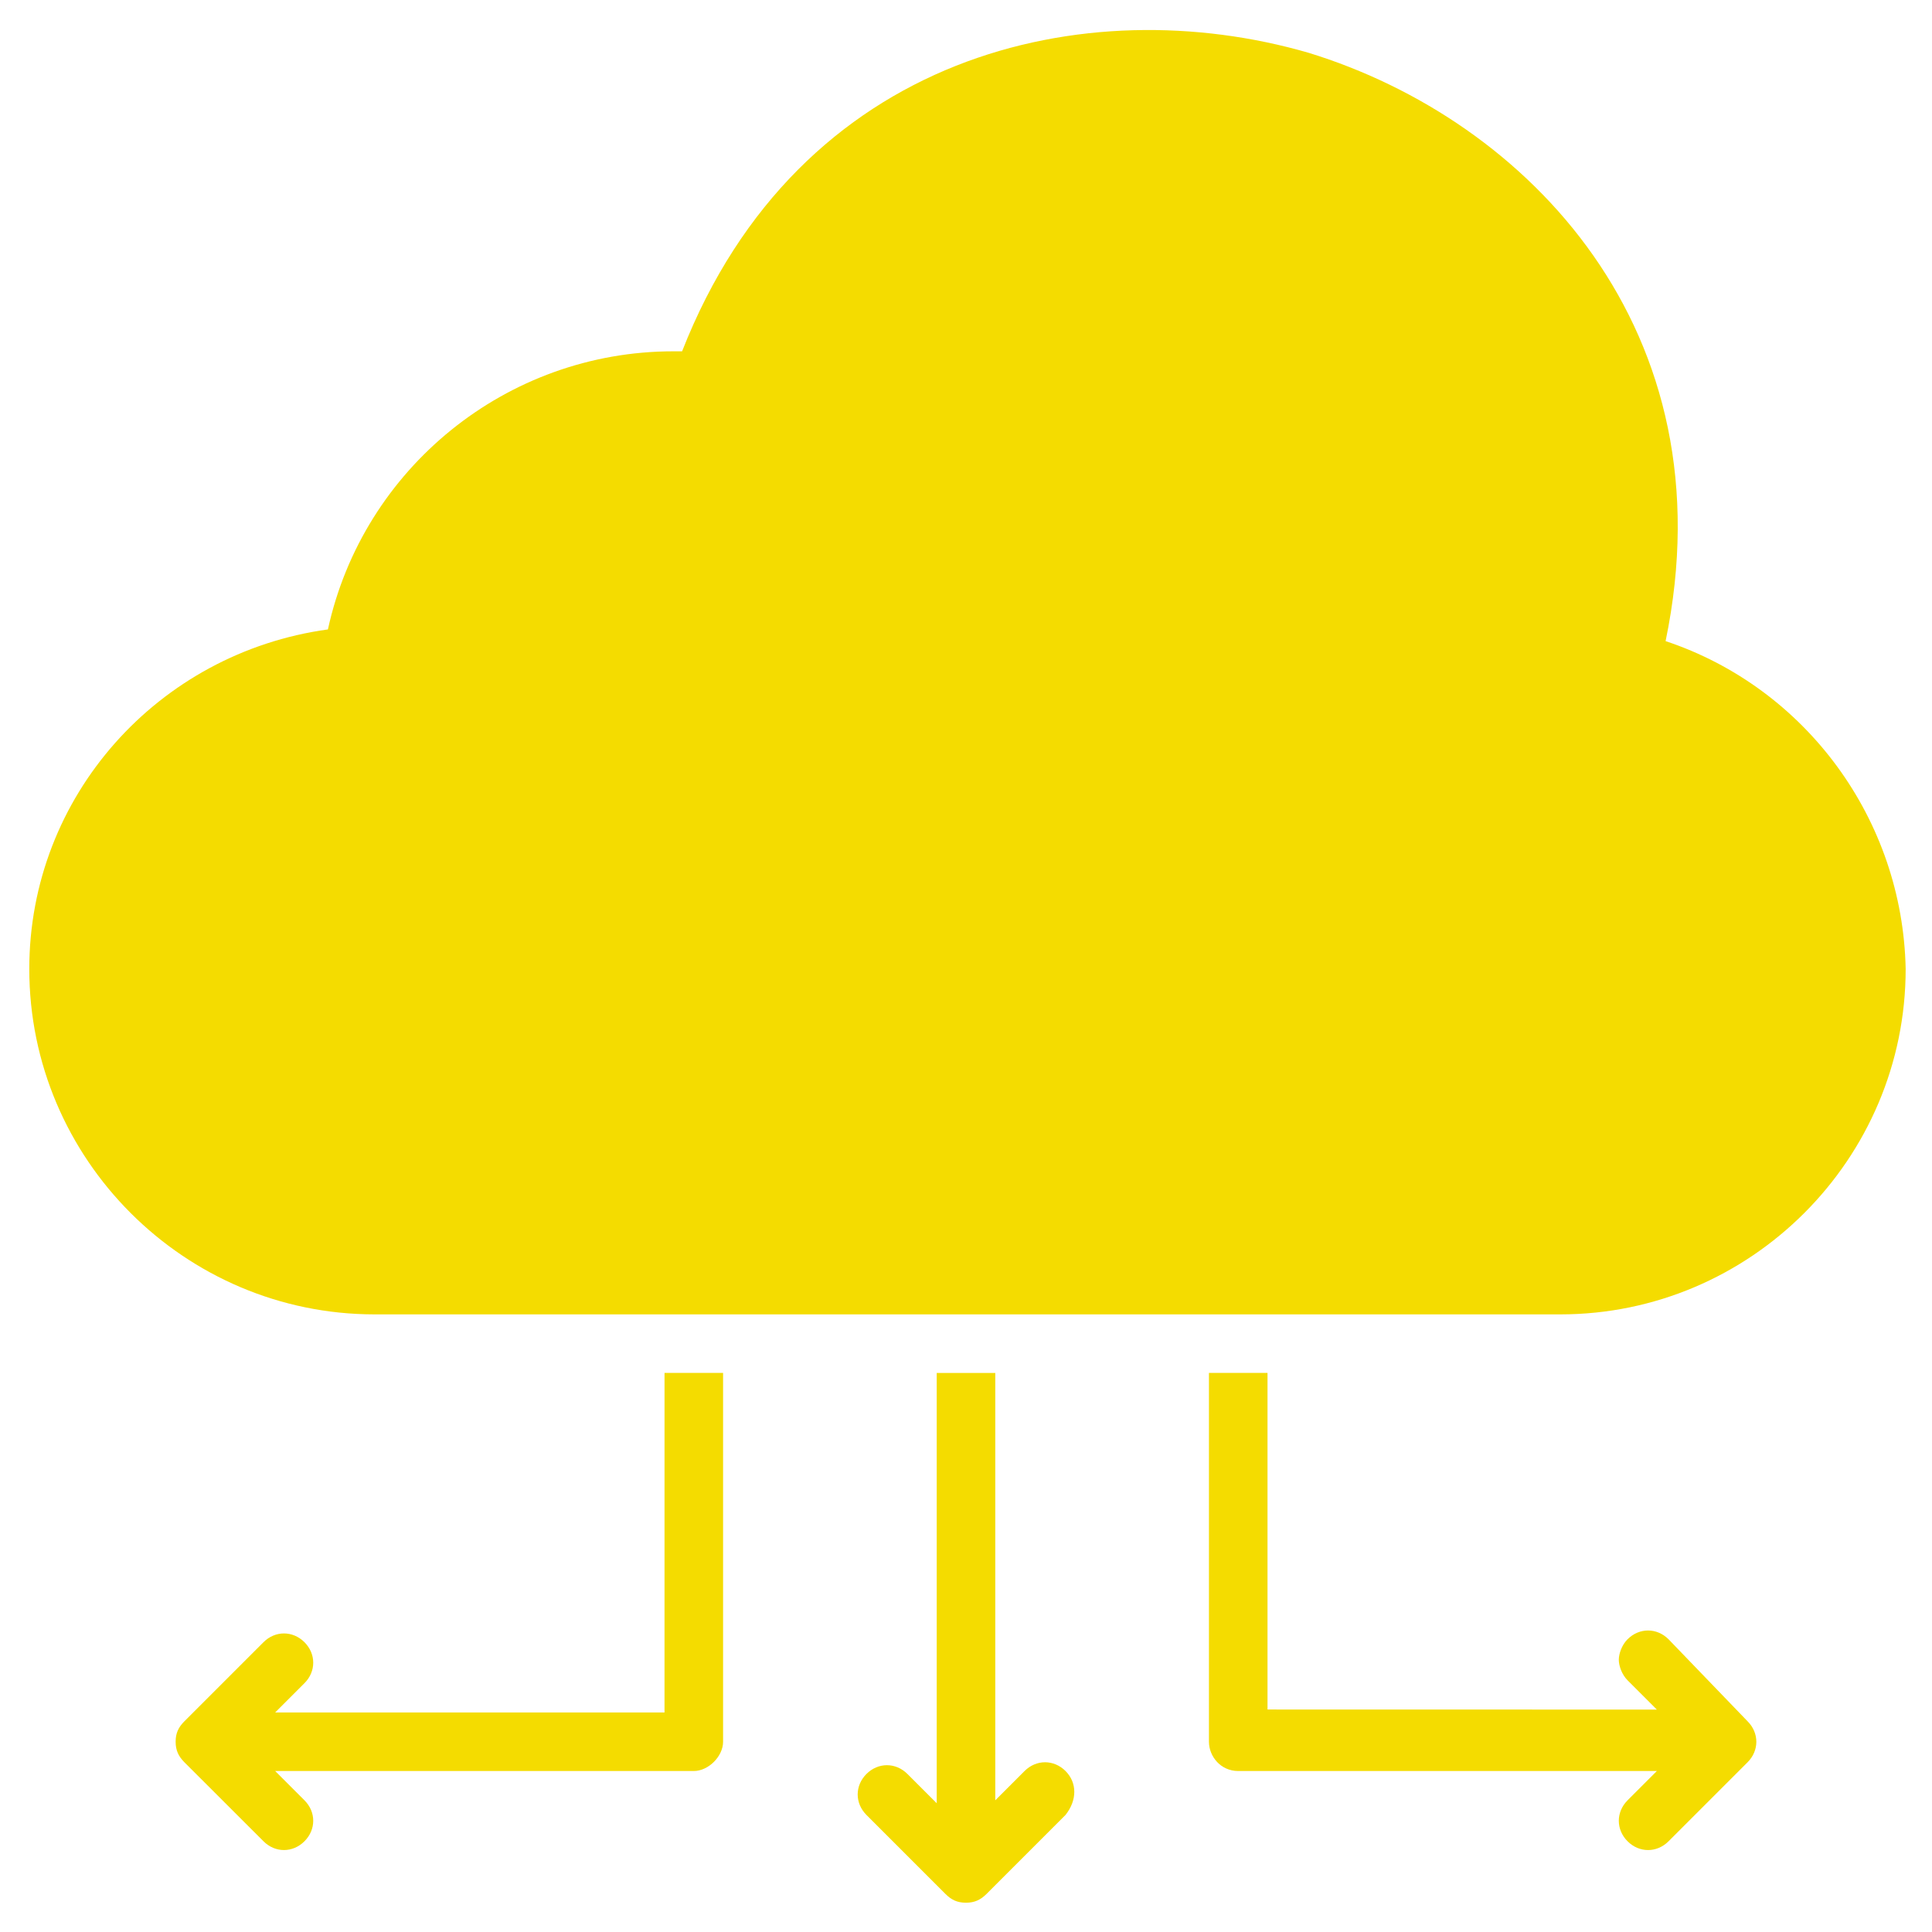 <?xml version="1.0" encoding="UTF-8"?>
<svg fill="#F4DC00" width="100pt" height="100pt" version="1.1" viewBox="0 0 100 100" xmlns="http://www.w3.org/2000/svg">
 <g>
  <path d="m86.211 33.184c3.332-16.062-7.121-26.969-18.484-30.453-11.516-3.336-26.363-0.004-32.422 15.453h-0.453c-8.637 0-16.062 6.062-17.879 14.395-8.789 1.211-15.457 8.633-15.457 17.574 0 9.848 8.031 17.879 17.879 17.879h61.363c9.848 0 17.879-8.031 17.879-17.879-0.152-7.727-5.152-14.547-12.426-16.969z"/>
  <path d="m34.395 88.637h-20.152l1.516-1.516c0.605-0.605 0.605-1.516 0-2.121-0.605-0.605-1.516-0.605-2.121 0l-4.09 4.09c-0.305 0.305-0.457 0.605-0.457 1.062 0 0.453 0.152 0.758 0.453 1.062l4.094 4.09c0.605 0.605 1.516 0.605 2.121 0 0.605-0.605 0.605-1.516 0-2.121l-1.516-1.516h21.668c0.758 0 1.516-0.758 1.516-1.516v-19.09h-3.031z"/>
  <path d="m86.363 84.848c-0.605-0.605-1.516-0.605-2.121 0-0.305 0.305-0.453 0.758-0.453 1.062 0 0.305 0.152 0.758 0.453 1.062l1.516 1.516-20.152-0.004v-17.422h-3.031v19.09c0 0.758 0.605 1.516 1.516 1.516h21.668l-1.516 1.516c-0.605 0.605-0.605 1.516 0 2.121 0.605 0.605 1.516 0.605 2.121 0l4.09-4.09c0.605-0.605 0.605-1.516 0-2.121z"/>
  <path d="m55.152 91.668c-0.605-0.605-1.516-0.605-2.121 0l-1.516 1.516v-22.121h-3.031v22.273l-1.516-1.516c-0.605-0.605-1.516-0.605-2.121 0-0.605 0.605-0.605 1.516 0 2.121l4.09 4.09c0.305 0.305 0.605 0.453 1.062 0.453 0.453 0 0.758-0.152 1.062-0.453l4.09-4.09c0.605-0.758 0.605-1.668 0-2.273z"/>
 </g>
</svg>
